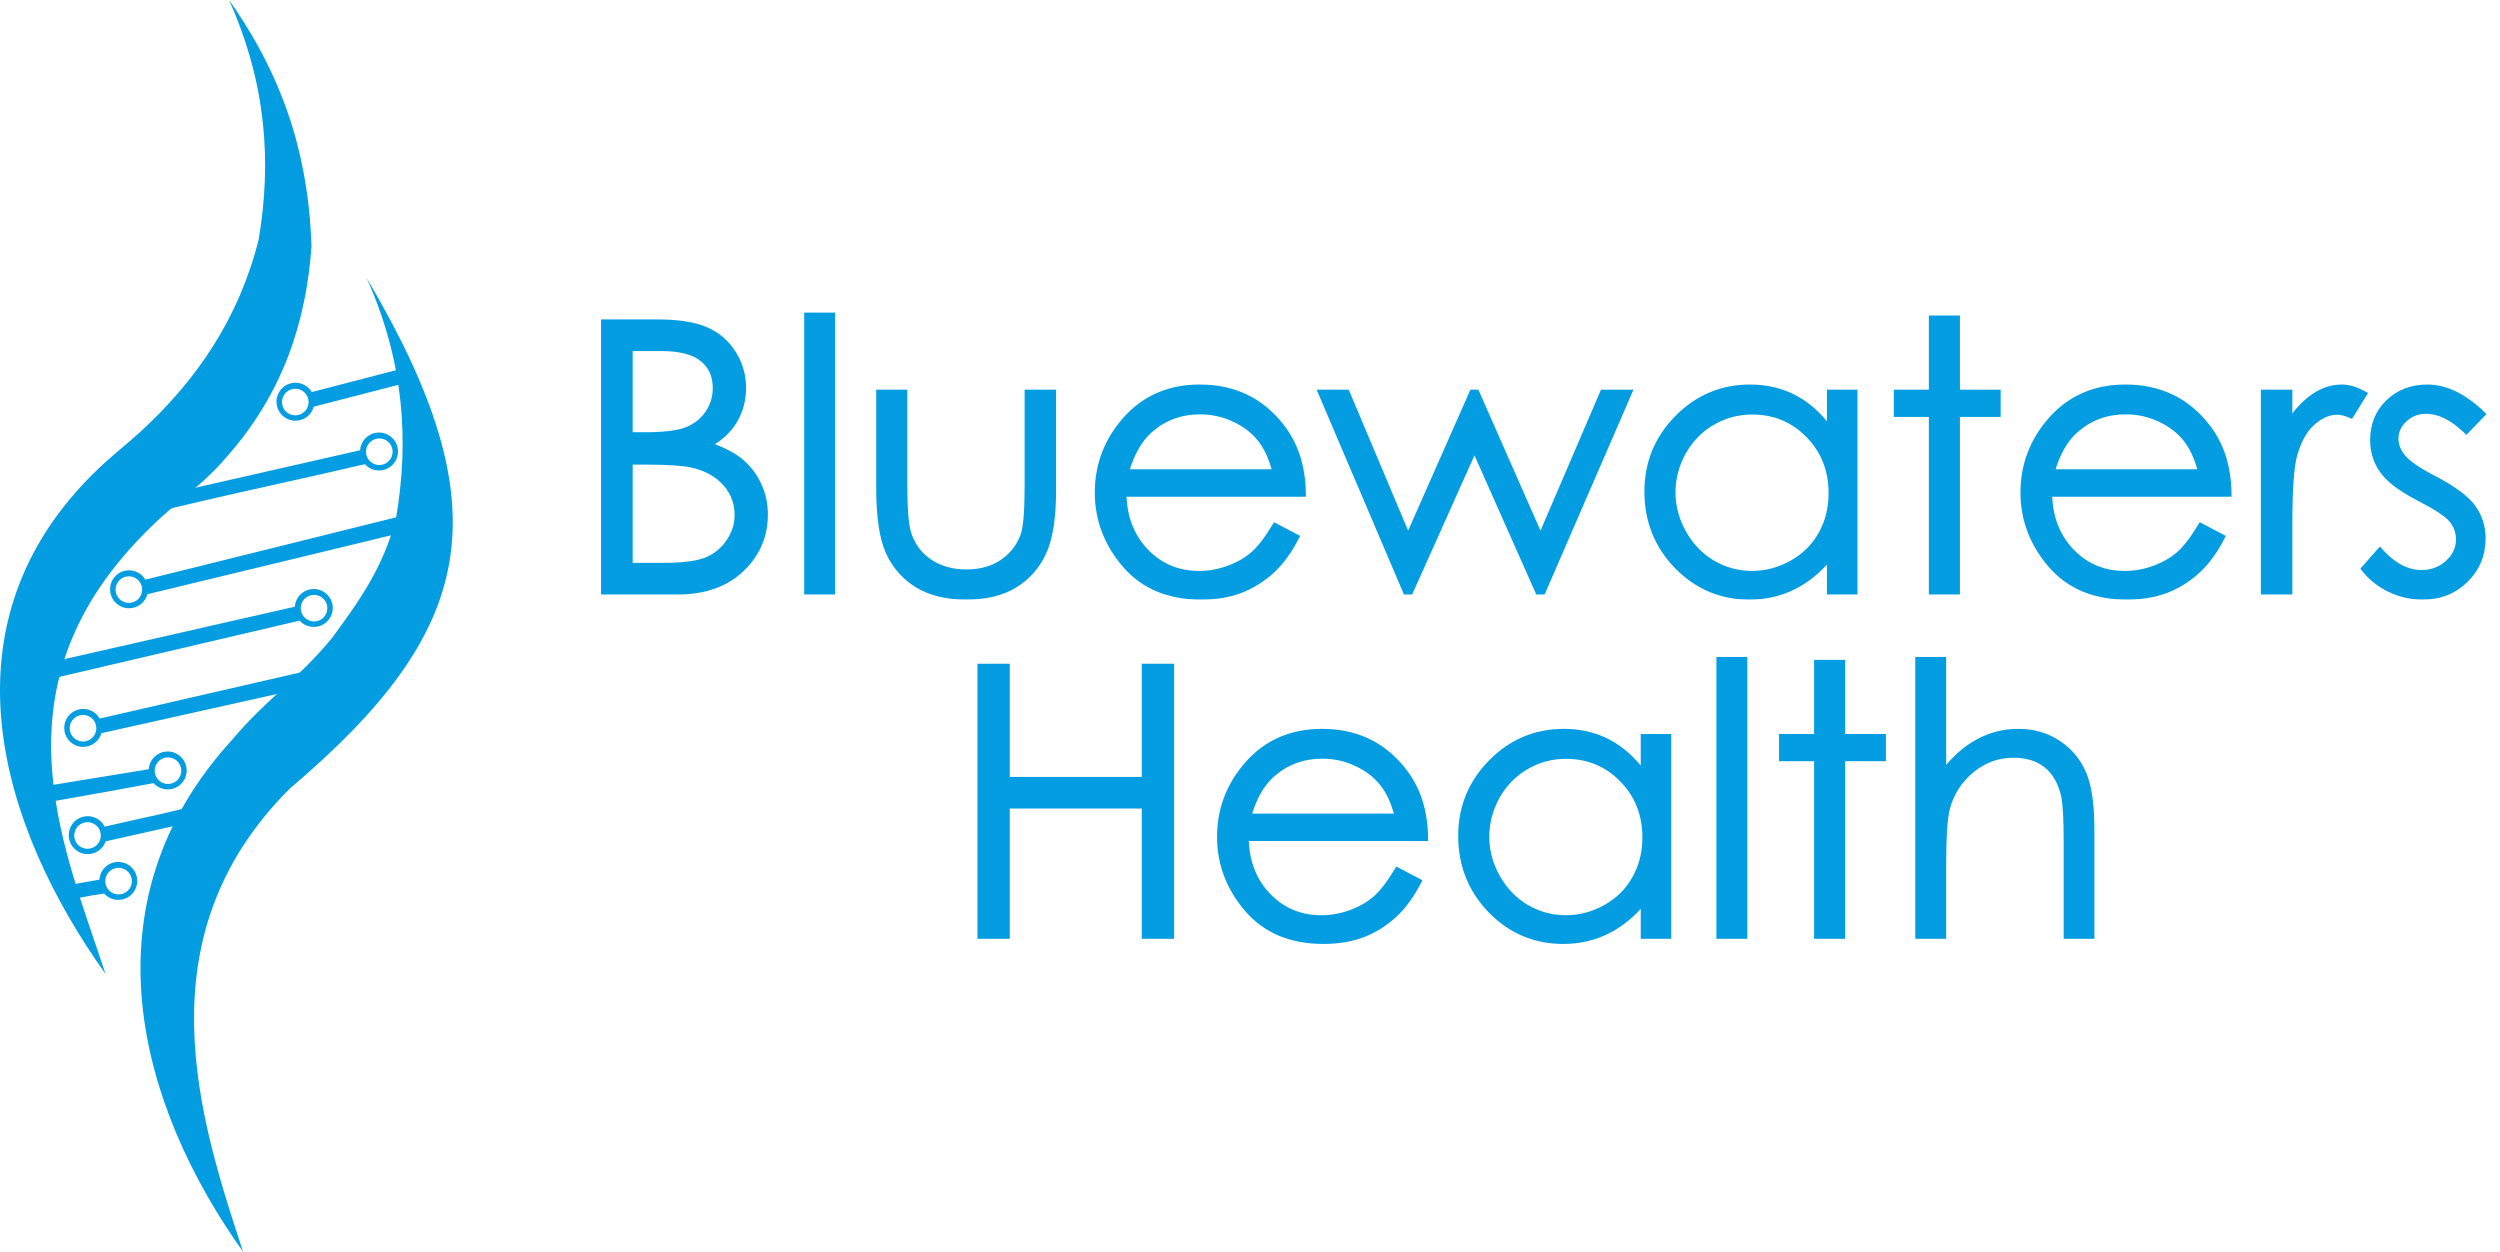 <svg width="2868" height="1436" viewBox="0 0 2868 1436" fill="none" xmlns="http://www.w3.org/2000/svg">
<mask id="path-1-outside-1_264_17" maskUnits="userSpaceOnUse" x="689" y="358" width="2164" height="330" fill="black">
<rect fill="white" x="689" y="358" width="2164" height="330"/>
<path d="M692.512 369.429H753.542C778.095 369.429 796.965 372.375 810.153 378.268C823.341 384.02 833.724 392.929 841.3 404.995C849.016 417.061 852.875 430.459 852.875 445.191C852.875 458.94 849.507 471.497 842.773 482.861C836.039 494.085 826.147 503.205 813.1 510.22C829.234 515.691 841.651 522.145 850.349 529.581C859.048 536.877 865.782 545.786 870.552 556.308C875.463 566.69 877.918 577.984 877.918 590.19C877.918 615.023 868.799 636.068 850.56 653.325C832.461 670.442 808.119 679 777.534 679H692.512V369.429ZM722.817 399.734V498.855H740.495C761.96 498.855 777.744 496.891 787.846 492.963C797.947 488.894 805.944 482.581 811.837 474.022C817.729 465.324 820.676 455.713 820.676 445.191C820.676 431.021 815.695 419.937 805.734 411.94C795.913 403.803 780.199 399.734 758.593 399.734H722.817ZM722.817 530.002V648.695H761.119C783.707 648.695 800.262 646.521 810.785 642.171C821.307 637.682 829.725 630.737 836.039 621.337C842.492 611.937 845.719 601.765 845.719 590.822C845.719 577.072 841.23 565.077 832.25 554.835C823.271 544.593 810.925 537.578 795.211 533.79C784.689 531.265 766.38 530.002 740.284 530.002H722.817ZM925.589 361.643H955.052V679H925.589V361.643ZM1008.19 450.031H1037.87V556.939C1037.87 583.035 1039.27 600.993 1042.08 610.814C1046.29 624.844 1054.28 635.928 1066.07 644.065C1077.99 652.203 1092.16 656.271 1108.58 656.271C1124.99 656.271 1138.88 652.343 1150.25 644.486C1161.75 636.489 1169.68 626.037 1174.03 613.129C1176.97 604.291 1178.45 585.561 1178.45 556.939V450.031H1208.54V562.411C1208.54 593.979 1204.82 617.759 1197.39 633.753C1190.09 649.748 1179.01 662.304 1164.14 671.424C1149.41 680.403 1130.89 684.893 1108.58 684.893C1086.27 684.893 1067.61 680.403 1052.6 671.424C1037.73 662.304 1026.57 649.677 1019.14 633.543C1011.84 617.268 1008.19 592.856 1008.19 560.307V450.031ZM1462.66 603.028L1487.5 616.076C1479.36 632.07 1469.96 644.977 1459.3 654.798C1448.63 664.619 1436.64 672.125 1423.31 677.316C1409.98 682.367 1394.9 684.893 1378.06 684.893C1340.74 684.893 1311.56 672.687 1290.52 648.274C1269.47 623.722 1258.95 596.013 1258.95 565.147C1258.95 536.105 1267.86 510.22 1285.68 487.491C1308.26 458.59 1338.5 444.139 1376.38 444.139C1415.38 444.139 1446.53 458.94 1469.82 488.543C1486.37 509.448 1494.79 535.544 1495.07 566.831H1289.25C1289.81 593.487 1298.3 615.374 1314.72 632.491C1331.13 649.467 1351.41 657.955 1375.54 657.955C1387.18 657.955 1398.48 655.921 1409.42 651.852C1420.5 647.783 1429.9 642.382 1437.62 635.647C1445.34 628.913 1453.68 618.04 1462.66 603.028ZM1462.66 541.366C1458.74 525.653 1452.98 513.096 1445.41 503.696C1437.97 494.296 1428.08 486.72 1415.73 480.967C1403.39 475.215 1390.41 472.339 1376.8 472.339C1354.35 472.339 1335.06 479.564 1318.93 494.015C1307.14 504.538 1298.23 520.321 1292.2 541.366H1462.66ZM1514.96 450.031H1545.27L1615.35 616.286L1688.8 450.031H1694.06L1767.29 616.286L1838.64 450.031H1869.36L1770.03 679H1764.35L1691.53 515.06L1618.08 679H1612.61L1514.96 450.031ZM2127.9 450.031V679H2098.86V639.646C2086.51 654.658 2072.62 665.952 2057.19 673.528C2041.9 681.104 2025.13 684.893 2006.89 684.893C1974.48 684.893 1946.78 673.178 1923.77 649.748C1900.9 626.177 1889.46 597.556 1889.46 563.884C1889.46 530.914 1901.04 502.714 1924.19 479.284C1947.34 455.854 1975.19 444.139 2007.74 444.139C2026.54 444.139 2043.51 448.137 2058.66 456.134C2073.96 464.131 2087.36 476.127 2098.86 492.121V450.031H2127.9ZM2010.05 472.549C1993.64 472.549 1978.48 476.618 1964.59 484.755C1950.7 492.752 1939.62 504.047 1931.34 518.638C1923.21 533.229 1919.14 548.662 1919.14 564.937C1919.14 581.071 1923.28 596.504 1931.55 611.235C1939.83 625.967 1950.91 637.471 1964.8 645.749C1978.83 653.886 1993.85 657.955 2009.84 657.955C2025.97 657.955 2041.27 653.886 2055.72 645.749C2070.17 637.612 2081.25 626.598 2088.97 612.708C2096.83 598.819 2100.75 583.175 2100.75 565.778C2100.75 539.262 2091.99 517.094 2074.45 499.276C2057.05 481.458 2035.59 472.549 2010.05 472.549ZM2215.77 365.01H2245.44V450.031H2292.16V475.285H2245.44V679H2215.77V475.285H2175.57V450.031H2215.77V365.01ZM2524.61 603.028L2549.44 616.076C2541.3 632.07 2531.9 644.977 2521.24 654.798C2510.58 664.619 2498.58 672.125 2485.25 677.316C2471.92 682.367 2456.84 684.893 2440.01 684.893C2402.69 684.893 2373.5 672.687 2352.46 648.274C2331.41 623.722 2320.89 596.013 2320.89 565.147C2320.89 536.105 2329.8 510.22 2347.62 487.491C2370.21 458.59 2400.44 444.139 2438.32 444.139C2477.33 444.139 2508.47 458.94 2531.76 488.543C2548.32 509.448 2556.74 535.544 2557.02 566.831H2351.2C2351.76 593.487 2360.25 615.374 2376.66 632.491C2393.08 649.467 2413.35 657.955 2437.48 657.955C2449.13 657.955 2460.42 655.921 2471.36 651.852C2482.45 647.783 2491.85 642.382 2499.56 635.647C2507.28 628.913 2515.63 618.04 2524.61 603.028ZM2524.61 541.366C2520.68 525.653 2514.93 513.096 2507.35 503.696C2499.91 494.296 2490.02 486.72 2477.68 480.967C2465.33 475.215 2452.35 472.339 2438.74 472.339C2416.3 472.339 2397 479.564 2380.87 494.015C2369.09 504.538 2360.18 520.321 2354.14 541.366H2524.61ZM2596.69 450.031H2626.78V483.493C2635.76 470.305 2645.23 460.484 2655.2 454.03C2665.16 447.436 2675.54 444.139 2686.34 444.139C2694.48 444.139 2703.18 446.734 2712.44 451.925L2697.07 476.758C2690.9 474.093 2685.71 472.76 2681.5 472.76C2671.68 472.76 2662.21 476.828 2653.09 484.966C2643.97 492.963 2637.03 505.45 2632.26 522.426C2628.61 535.474 2626.78 561.85 2626.78 601.555V679H2596.69V450.031ZM2848.29 475.075L2829.35 494.646C2813.63 479.354 2798.27 471.708 2783.26 471.708C2773.72 471.708 2765.51 474.864 2758.64 481.178C2751.9 487.491 2748.53 494.857 2748.53 503.275C2748.53 510.711 2751.34 517.796 2756.95 524.53C2762.56 531.405 2774.35 539.472 2792.31 548.732C2814.19 560.096 2829.07 571.04 2836.92 581.562C2844.64 592.225 2848.5 604.22 2848.5 617.549C2848.5 636.349 2841.9 652.273 2828.71 665.321C2815.53 678.369 2799.04 684.893 2779.26 684.893C2766.07 684.893 2753.44 682.016 2741.38 676.264C2729.45 670.512 2719.56 662.585 2711.71 652.483L2730.22 631.438C2745.24 648.415 2761.16 656.903 2778 656.903C2789.78 656.903 2799.81 653.115 2808.09 645.539C2816.37 637.962 2820.51 629.053 2820.51 618.812C2820.51 610.394 2817.77 602.888 2812.3 596.293C2806.83 589.84 2794.48 581.702 2775.26 571.881C2754.64 561.219 2740.61 550.696 2733.17 540.314C2725.74 529.932 2722.02 518.076 2722.02 504.748C2722.02 487.351 2727.91 472.9 2739.69 461.396C2751.62 449.891 2766.63 444.139 2784.73 444.139C2805.78 444.139 2826.96 454.451 2848.29 475.075Z"/>
</mask>
<path d="M692.512 369.429H753.542C778.095 369.429 796.965 372.375 810.153 378.268C823.341 384.02 833.724 392.929 841.3 404.995C849.016 417.061 852.875 430.459 852.875 445.191C852.875 458.94 849.507 471.497 842.773 482.861C836.039 494.085 826.147 503.205 813.1 510.22C829.234 515.691 841.651 522.145 850.349 529.581C859.048 536.877 865.782 545.786 870.552 556.308C875.463 566.69 877.918 577.984 877.918 590.19C877.918 615.023 868.799 636.068 850.56 653.325C832.461 670.442 808.119 679 777.534 679H692.512V369.429ZM722.817 399.734V498.855H740.495C761.96 498.855 777.744 496.891 787.846 492.963C797.947 488.894 805.944 482.581 811.837 474.022C817.729 465.324 820.676 455.713 820.676 445.191C820.676 431.021 815.695 419.937 805.734 411.94C795.913 403.803 780.199 399.734 758.593 399.734H722.817ZM722.817 530.002V648.695H761.119C783.707 648.695 800.262 646.521 810.785 642.171C821.307 637.682 829.725 630.737 836.039 621.337C842.492 611.937 845.719 601.765 845.719 590.822C845.719 577.072 841.23 565.077 832.25 554.835C823.271 544.593 810.925 537.578 795.211 533.79C784.689 531.265 766.38 530.002 740.284 530.002H722.817ZM925.589 361.643H955.052V679H925.589V361.643ZM1008.19 450.031H1037.87V556.939C1037.87 583.035 1039.27 600.993 1042.08 610.814C1046.29 624.844 1054.28 635.928 1066.07 644.065C1077.99 652.203 1092.16 656.271 1108.58 656.271C1124.99 656.271 1138.88 652.343 1150.25 644.486C1161.75 636.489 1169.68 626.037 1174.03 613.129C1176.97 604.291 1178.45 585.561 1178.45 556.939V450.031H1208.54V562.411C1208.54 593.979 1204.82 617.759 1197.39 633.753C1190.09 649.748 1179.01 662.304 1164.14 671.424C1149.41 680.403 1130.89 684.893 1108.58 684.893C1086.27 684.893 1067.61 680.403 1052.6 671.424C1037.73 662.304 1026.57 649.677 1019.14 633.543C1011.84 617.268 1008.19 592.856 1008.19 560.307V450.031ZM1462.66 603.028L1487.5 616.076C1479.36 632.07 1469.96 644.977 1459.3 654.798C1448.63 664.619 1436.64 672.125 1423.31 677.316C1409.98 682.367 1394.9 684.893 1378.06 684.893C1340.74 684.893 1311.56 672.687 1290.52 648.274C1269.47 623.722 1258.95 596.013 1258.95 565.147C1258.95 536.105 1267.86 510.22 1285.68 487.491C1308.26 458.59 1338.5 444.139 1376.38 444.139C1415.38 444.139 1446.53 458.94 1469.82 488.543C1486.37 509.448 1494.79 535.544 1495.07 566.831H1289.25C1289.81 593.487 1298.3 615.374 1314.72 632.491C1331.13 649.467 1351.41 657.955 1375.54 657.955C1387.18 657.955 1398.48 655.921 1409.42 651.852C1420.5 647.783 1429.9 642.382 1437.62 635.647C1445.34 628.913 1453.68 618.04 1462.66 603.028ZM1462.66 541.366C1458.74 525.653 1452.98 513.096 1445.41 503.696C1437.97 494.296 1428.08 486.72 1415.73 480.967C1403.39 475.215 1390.41 472.339 1376.8 472.339C1354.35 472.339 1335.06 479.564 1318.93 494.015C1307.14 504.538 1298.23 520.321 1292.2 541.366H1462.66ZM1514.96 450.031H1545.27L1615.35 616.286L1688.8 450.031H1694.06L1767.29 616.286L1838.64 450.031H1869.36L1770.03 679H1764.35L1691.53 515.06L1618.08 679H1612.61L1514.96 450.031ZM2127.9 450.031V679H2098.86V639.646C2086.51 654.658 2072.62 665.952 2057.19 673.528C2041.9 681.104 2025.13 684.893 2006.89 684.893C1974.48 684.893 1946.78 673.178 1923.77 649.748C1900.9 626.177 1889.46 597.556 1889.46 563.884C1889.46 530.914 1901.04 502.714 1924.19 479.284C1947.34 455.854 1975.19 444.139 2007.74 444.139C2026.54 444.139 2043.51 448.137 2058.66 456.134C2073.96 464.131 2087.36 476.127 2098.86 492.121V450.031H2127.9ZM2010.05 472.549C1993.64 472.549 1978.48 476.618 1964.59 484.755C1950.7 492.752 1939.62 504.047 1931.34 518.638C1923.21 533.229 1919.14 548.662 1919.14 564.937C1919.14 581.071 1923.28 596.504 1931.55 611.235C1939.83 625.967 1950.91 637.471 1964.8 645.749C1978.83 653.886 1993.85 657.955 2009.84 657.955C2025.97 657.955 2041.27 653.886 2055.72 645.749C2070.17 637.612 2081.25 626.598 2088.97 612.708C2096.83 598.819 2100.75 583.175 2100.75 565.778C2100.75 539.262 2091.99 517.094 2074.45 499.276C2057.05 481.458 2035.59 472.549 2010.05 472.549ZM2215.77 365.01H2245.44V450.031H2292.16V475.285H2245.44V679H2215.77V475.285H2175.57V450.031H2215.77V365.01ZM2524.61 603.028L2549.44 616.076C2541.3 632.07 2531.9 644.977 2521.24 654.798C2510.58 664.619 2498.58 672.125 2485.25 677.316C2471.92 682.367 2456.84 684.893 2440.01 684.893C2402.69 684.893 2373.5 672.687 2352.46 648.274C2331.41 623.722 2320.89 596.013 2320.89 565.147C2320.89 536.105 2329.8 510.22 2347.62 487.491C2370.21 458.59 2400.44 444.139 2438.32 444.139C2477.33 444.139 2508.47 458.94 2531.76 488.543C2548.32 509.448 2556.74 535.544 2557.02 566.831H2351.2C2351.76 593.487 2360.25 615.374 2376.66 632.491C2393.08 649.467 2413.35 657.955 2437.48 657.955C2449.13 657.955 2460.42 655.921 2471.36 651.852C2482.45 647.783 2491.85 642.382 2499.56 635.647C2507.28 628.913 2515.63 618.04 2524.61 603.028ZM2524.61 541.366C2520.68 525.653 2514.93 513.096 2507.35 503.696C2499.91 494.296 2490.02 486.72 2477.68 480.967C2465.33 475.215 2452.35 472.339 2438.74 472.339C2416.3 472.339 2397 479.564 2380.87 494.015C2369.09 504.538 2360.18 520.321 2354.14 541.366H2524.61ZM2596.69 450.031H2626.78V483.493C2635.76 470.305 2645.23 460.484 2655.2 454.03C2665.16 447.436 2675.54 444.139 2686.34 444.139C2694.48 444.139 2703.18 446.734 2712.44 451.925L2697.07 476.758C2690.9 474.093 2685.71 472.76 2681.5 472.76C2671.68 472.76 2662.21 476.828 2653.09 484.966C2643.97 492.963 2637.03 505.45 2632.26 522.426C2628.61 535.474 2626.78 561.85 2626.78 601.555V679H2596.69V450.031ZM2848.29 475.075L2829.35 494.646C2813.63 479.354 2798.27 471.708 2783.26 471.708C2773.72 471.708 2765.51 474.864 2758.64 481.178C2751.9 487.491 2748.53 494.857 2748.53 503.275C2748.53 510.711 2751.34 517.796 2756.95 524.53C2762.56 531.405 2774.35 539.472 2792.31 548.732C2814.19 560.096 2829.07 571.04 2836.92 581.562C2844.64 592.225 2848.5 604.22 2848.5 617.549C2848.5 636.349 2841.9 652.273 2828.71 665.321C2815.53 678.369 2799.04 684.893 2779.26 684.893C2766.07 684.893 2753.44 682.016 2741.38 676.264C2729.45 670.512 2719.56 662.585 2711.71 652.483L2730.22 631.438C2745.24 648.415 2761.16 656.903 2778 656.903C2789.78 656.903 2799.81 653.115 2808.09 645.539C2816.37 637.962 2820.51 629.053 2820.51 618.812C2820.51 610.394 2817.77 602.888 2812.3 596.293C2806.83 589.84 2794.48 581.702 2775.26 571.881C2754.64 561.219 2740.61 550.696 2733.17 540.314C2725.74 529.932 2722.02 518.076 2722.02 504.748C2722.02 487.351 2727.91 472.9 2739.69 461.396C2751.62 449.891 2766.63 444.139 2784.73 444.139C2805.78 444.139 2826.96 454.451 2848.29 475.075Z" fill="#049DE2"/>
<path d="M692.512 369.429V366.429H689.512V369.429H692.512ZM810.153 378.268L808.93 381.007L808.942 381.013L808.954 381.018L810.153 378.268ZM841.3 404.995L838.759 406.59L838.766 406.601L838.772 406.611L841.3 404.995ZM842.773 482.861L845.345 484.405L845.35 484.398L845.354 484.391L842.773 482.861ZM813.1 510.22L811.679 507.577L805.602 510.845L812.136 513.061L813.1 510.22ZM850.349 529.581L848.4 531.861L848.41 531.871L848.421 531.88L850.349 529.581ZM870.552 556.308L867.82 557.547L867.83 557.569L867.84 557.591L870.552 556.308ZM850.56 653.325L852.621 655.505L852.621 655.504L850.56 653.325ZM692.512 679H689.512V682H692.512V679ZM722.817 399.734V396.734H719.817V399.734H722.817ZM722.817 498.855H719.817V501.855H722.817V498.855ZM787.846 492.963L788.933 495.759L788.95 495.752L788.967 495.746L787.846 492.963ZM811.837 474.022L814.308 475.724L814.314 475.714L814.321 475.705L811.837 474.022ZM805.734 411.94L803.82 414.25L803.838 414.265L803.856 414.279L805.734 411.94ZM722.817 530.002V527.002H719.817V530.002H722.817ZM722.817 648.695H719.817V651.695H722.817V648.695ZM810.785 642.171L811.931 644.944L811.946 644.937L811.962 644.931L810.785 642.171ZM836.039 621.337L833.565 619.639L833.557 619.652L833.548 619.664L836.039 621.337ZM795.211 533.79L795.914 530.874L795.912 530.873L795.211 533.79ZM692.512 372.429H753.542V366.429H692.512V372.429ZM753.542 372.429C777.928 372.429 796.306 375.367 808.93 381.007L811.377 375.529C797.625 369.384 778.262 366.429 753.542 366.429V372.429ZM808.954 381.018C821.595 386.531 831.507 395.041 838.759 406.59L843.84 403.4C835.94 390.818 825.088 381.509 811.353 375.518L808.954 381.018ZM838.772 406.611C846.171 418.18 849.875 431.015 849.875 445.191H855.875C855.875 429.904 851.861 415.942 843.827 403.379L838.772 406.611ZM849.875 445.191C849.875 458.425 846.641 470.45 840.192 481.332L845.354 484.391C852.374 472.544 855.875 459.455 855.875 445.191H849.875ZM840.2 481.318C833.779 492.02 824.315 500.784 811.679 507.577L814.52 512.862C827.98 505.626 838.298 496.151 845.345 484.405L840.2 481.318ZM812.136 513.061C828.069 518.464 840.097 524.764 848.4 531.861L852.298 527.301C843.204 519.527 830.399 512.919 814.063 507.379L812.136 513.061ZM848.421 531.88C856.77 538.881 863.232 547.426 867.82 557.547L873.285 555.069C868.332 544.145 861.326 534.872 852.277 527.282L848.421 531.88ZM867.84 557.591C872.549 567.547 874.918 578.4 874.918 590.19H880.918C880.918 577.569 878.376 565.834 873.264 555.025L867.84 557.591ZM874.918 590.19C874.918 614.189 866.145 634.449 848.498 651.146L852.621 655.504C871.452 637.688 880.918 615.858 880.918 590.19H874.918ZM848.498 651.146C831.077 667.621 807.536 676 777.534 676V682C808.702 682 833.845 673.262 852.621 655.505L848.498 651.146ZM777.534 676H692.512V682H777.534V676ZM695.512 679V369.429H689.512V679H695.512ZM719.817 399.734V498.855H725.817V399.734H719.817ZM722.817 501.855H740.495V495.855H722.817V501.855ZM740.495 501.855C762.041 501.855 778.29 499.898 788.933 495.759L786.758 490.167C777.199 493.885 761.88 495.855 740.495 495.855V501.855ZM788.967 495.746C799.587 491.468 808.065 484.791 814.308 475.724L809.366 472.321C803.824 480.37 796.308 486.32 786.725 490.18L788.967 495.746ZM814.321 475.705C820.55 466.509 823.676 456.312 823.676 445.191H817.676C817.676 455.115 814.909 464.139 809.353 472.34L814.321 475.705ZM823.676 445.191C823.676 430.224 818.366 418.234 807.612 409.601L803.856 414.279C813.024 421.64 817.676 431.817 817.676 445.191H823.676ZM807.648 409.63C797.025 400.828 780.455 396.734 758.593 396.734V402.734C779.944 402.734 794.801 406.777 803.82 414.25L807.648 409.63ZM758.593 396.734H722.817V402.734H758.593V396.734ZM719.817 530.002V648.695H725.817V530.002H719.817ZM722.817 651.695H761.119V645.695H722.817V651.695ZM761.119 651.695C783.79 651.695 800.839 649.528 811.931 644.944L809.639 639.399C799.685 643.513 783.624 645.695 761.119 645.695V651.695ZM811.962 644.931C823.012 640.216 831.889 632.896 838.529 623.01L833.548 619.664C827.562 628.578 819.602 635.148 809.607 639.412L811.962 644.931ZM838.512 623.035C845.293 613.157 848.719 602.398 848.719 590.822H842.719C842.719 601.132 839.691 610.716 833.565 619.639L838.512 623.035ZM848.719 590.822C848.719 576.352 843.97 563.652 834.506 552.857L829.995 556.813C838.489 566.502 842.719 577.793 842.719 590.822H848.719ZM834.506 552.857C825.047 542.068 812.115 534.779 795.914 530.874L794.508 536.706C809.735 540.377 821.495 547.118 829.995 556.813L834.506 552.857ZM795.912 530.873C785.008 528.256 766.378 527.002 740.284 527.002V533.002C766.382 533.002 784.37 534.273 794.511 536.707L795.912 530.873ZM740.284 527.002H722.817V533.002H740.284V527.002ZM925.589 361.643V358.643H922.589V361.643H925.589ZM955.052 361.643H958.052V358.643H955.052V361.643ZM955.052 679V682H958.052V679H955.052ZM925.589 679H922.589V682H925.589V679ZM925.589 364.643H955.052V358.643H925.589V364.643ZM952.052 361.643V679H958.052V361.643H952.052ZM955.052 676H925.589V682H955.052V676ZM928.589 679V361.643H922.589V679H928.589ZM1008.19 450.031V447.031H1005.19V450.031H1008.19ZM1037.87 450.031H1040.87V447.031H1037.87V450.031ZM1042.08 610.814L1039.19 611.639L1039.2 611.658L1039.2 611.676L1042.08 610.814ZM1066.07 644.065L1064.36 646.534L1064.37 646.539L1064.38 646.543L1066.07 644.065ZM1150.25 644.486L1151.95 646.954L1151.96 646.95L1150.25 644.486ZM1174.03 613.129L1176.87 614.087L1176.87 614.078L1174.03 613.129ZM1178.45 450.031V447.031H1175.45V450.031H1178.45ZM1208.54 450.031H1211.54V447.031H1208.54V450.031ZM1197.39 633.753L1194.67 632.489L1194.66 632.499L1194.66 632.508L1197.39 633.753ZM1164.14 671.424L1165.7 673.985L1165.71 673.981L1164.14 671.424ZM1052.6 671.424L1051.03 673.981L1051.05 673.99L1051.06 673.998L1052.6 671.424ZM1019.14 633.543L1016.4 634.77L1016.41 634.784L1016.41 634.799L1019.14 633.543ZM1008.19 453.031H1037.87V447.031H1008.19V453.031ZM1034.87 450.031V556.939H1040.87V450.031H1034.87ZM1034.87 556.939C1034.87 583.013 1036.26 601.364 1039.19 611.639L1044.96 609.99C1042.28 600.623 1040.87 583.057 1040.87 556.939H1034.87ZM1039.2 611.676C1043.6 626.343 1052 638 1064.36 646.534L1067.77 641.597C1056.56 633.856 1048.97 623.346 1044.95 609.952L1039.2 611.676ZM1064.38 646.543C1076.87 655.066 1091.65 659.271 1108.58 659.271V653.271C1092.68 653.271 1079.12 649.34 1067.76 641.587L1064.38 646.543ZM1108.58 659.271C1125.49 659.271 1140 655.219 1151.95 646.954L1148.54 642.019C1137.77 649.468 1124.5 653.271 1108.58 653.271V659.271ZM1151.96 646.95C1163.98 638.596 1172.31 627.624 1176.87 614.087L1171.19 612.171C1167.05 624.45 1159.53 634.382 1148.54 642.023L1151.96 646.95ZM1176.87 614.078C1178.47 609.297 1179.59 602.103 1180.33 592.688C1181.08 583.216 1181.45 571.293 1181.45 556.939H1175.45C1175.45 571.207 1175.08 582.96 1174.35 592.218C1173.62 601.533 1172.53 608.123 1171.18 612.181L1176.87 614.078ZM1181.45 556.939V450.031H1175.45V556.939H1181.45ZM1178.45 453.031H1208.54V447.031H1178.45V453.031ZM1205.54 450.031V562.411H1211.54V450.031H1205.54ZM1205.54 562.411C1205.54 593.834 1201.83 617.09 1194.67 632.489L1200.11 635.018C1207.82 618.429 1211.54 594.123 1211.54 562.411H1205.54ZM1194.66 632.508C1187.61 647.964 1176.93 660.062 1162.57 668.866L1165.71 673.981C1181.09 664.547 1192.58 651.531 1200.12 634.998L1194.66 632.508ZM1162.58 668.862C1148.43 677.482 1130.49 681.893 1108.58 681.893V687.893C1131.28 687.893 1150.38 683.324 1165.7 673.985L1162.58 668.862ZM1108.58 681.893C1086.67 681.893 1068.57 677.483 1054.14 668.849L1051.06 673.998C1066.65 683.323 1085.88 687.893 1108.58 687.893V681.893ZM1054.17 668.866C1039.81 660.063 1029.05 647.894 1021.86 632.287L1016.41 634.799C1024.09 651.461 1035.64 664.546 1051.03 673.981L1054.17 668.866ZM1021.88 632.316C1014.84 616.626 1011.19 592.725 1011.19 560.307H1005.19C1005.19 592.987 1008.84 617.911 1016.4 634.77L1021.88 632.316ZM1011.19 560.307V450.031H1005.19V560.307H1011.19ZM1462.66 603.028L1464.06 600.372L1461.55 599.052L1460.09 601.488L1462.66 603.028ZM1487.5 616.076L1490.17 617.436L1491.51 614.797L1488.89 613.42L1487.5 616.076ZM1459.3 654.798L1457.26 652.592L1459.3 654.798ZM1423.31 677.316L1424.37 680.122L1424.39 680.117L1424.4 680.112L1423.31 677.316ZM1290.52 648.274L1288.24 650.227L1288.24 650.233L1290.52 648.274ZM1285.68 487.491L1288.04 489.342L1288.04 489.339L1285.68 487.491ZM1469.82 488.543L1467.46 490.398L1467.47 490.406L1469.82 488.543ZM1495.07 566.831V569.831H1498.1L1498.07 566.804L1495.07 566.831ZM1289.25 566.831V563.831H1286.19L1286.25 566.894L1289.25 566.831ZM1314.72 632.491L1312.55 634.567L1312.56 634.576L1314.72 632.491ZM1409.42 651.852L1408.39 649.036L1408.37 649.04L1409.42 651.852ZM1462.66 541.366V544.366H1466.51L1465.57 540.639L1462.66 541.366ZM1445.41 503.696L1443.05 505.557L1443.06 505.568L1443.07 505.578L1445.41 503.696ZM1318.93 494.015L1320.92 496.253L1320.93 496.25L1318.93 494.015ZM1292.2 541.366L1289.32 540.54L1288.22 544.366H1292.2V541.366ZM1461.27 605.684L1486.1 618.731L1488.89 613.42L1464.06 600.372L1461.27 605.684ZM1484.82 614.715C1476.81 630.464 1467.61 643.062 1457.26 652.592L1461.33 657.005C1472.31 646.892 1481.91 633.675 1490.17 617.436L1484.82 614.715ZM1457.26 652.592C1446.87 662.163 1435.2 669.467 1422.22 674.521L1424.4 680.112C1438.08 674.783 1450.39 667.076 1461.33 657.005L1457.26 652.592ZM1422.25 674.511C1409.31 679.412 1394.6 681.893 1378.06 681.893V687.893C1395.2 687.893 1410.65 685.322 1424.37 680.122L1422.25 674.511ZM1378.06 681.893C1341.46 681.893 1313.17 669.959 1292.79 646.316L1288.24 650.233C1309.95 675.414 1340.02 687.893 1378.06 687.893V681.893ZM1292.79 646.322C1272.19 622.285 1261.95 595.26 1261.95 565.147H1255.95C1255.95 596.765 1266.75 625.159 1288.24 650.227L1292.79 646.322ZM1261.95 565.147C1261.95 536.772 1270.64 511.539 1288.04 489.342L1283.31 485.64C1265.08 508.9 1255.95 535.438 1255.95 565.147H1261.95ZM1288.04 489.339C1310.04 461.192 1339.39 447.139 1376.38 447.139V441.139C1337.61 441.139 1306.49 455.987 1283.31 485.644L1288.04 489.339ZM1376.38 447.139C1414.5 447.139 1444.76 461.548 1467.46 490.398L1472.18 486.689C1448.3 456.333 1416.26 441.139 1376.38 441.139V447.139ZM1467.47 490.406C1483.54 510.701 1491.8 536.117 1492.07 566.857L1498.07 566.804C1497.79 534.97 1489.21 508.195 1472.17 486.681L1467.47 490.406ZM1495.07 563.831H1289.25V569.831H1495.07V563.831ZM1286.25 566.894C1286.83 594.202 1295.55 616.839 1312.55 634.567L1316.88 630.414C1301.05 613.909 1292.8 592.773 1292.25 566.767L1286.25 566.894ZM1312.56 634.576C1329.56 652.151 1350.61 660.955 1375.54 660.955V654.955C1352.2 654.955 1332.71 646.783 1316.87 630.405L1312.56 634.576ZM1375.54 660.955C1387.54 660.955 1399.19 658.857 1410.47 654.664L1408.37 649.04C1397.76 652.985 1386.82 654.955 1375.54 654.955V660.955ZM1410.45 654.668C1421.83 650.492 1431.56 644.917 1439.59 637.908L1435.65 633.387C1428.25 639.847 1419.18 645.074 1408.39 649.036L1410.45 654.668ZM1439.59 637.908C1447.66 630.871 1456.19 619.687 1465.24 604.568L1460.09 601.488C1451.17 616.392 1443.02 626.956 1435.65 633.387L1439.59 637.908ZM1465.57 540.639C1461.57 524.64 1455.67 511.647 1447.74 501.813L1443.07 505.578C1450.3 514.545 1455.9 526.666 1459.75 542.094L1465.57 540.639ZM1447.76 501.835C1440 492.021 1429.71 484.171 1417 478.248L1414.47 483.687C1426.45 489.269 1435.95 496.571 1443.05 505.557L1447.76 501.835ZM1417 478.248C1404.26 472.311 1390.85 469.339 1376.8 469.339V475.339C1389.97 475.339 1402.52 478.119 1414.47 483.687L1417 478.248ZM1376.8 469.339C1353.64 469.339 1333.63 476.817 1316.93 491.78L1320.93 496.25C1336.49 482.311 1355.06 475.339 1376.8 475.339V469.339ZM1316.93 491.777C1304.59 502.796 1295.45 519.152 1289.32 540.54L1295.08 542.193C1301.02 521.491 1309.7 506.279 1320.92 496.253L1316.93 491.777ZM1292.2 544.366H1462.66V538.366H1292.2V544.366ZM1514.96 450.031V447.031H1510.42L1512.21 451.208L1514.96 450.031ZM1545.27 450.031L1548.03 448.866L1547.26 447.031H1545.27V450.031ZM1615.35 616.286L1612.58 617.451L1615.28 623.856L1618.09 617.498L1615.35 616.286ZM1688.8 450.031V447.031H1686.84L1686.05 448.819L1688.8 450.031ZM1694.06 450.031L1696.8 448.822L1696.01 447.031H1694.06V450.031ZM1767.29 616.286L1764.55 617.496L1767.33 623.81L1770.05 617.469L1767.29 616.286ZM1838.64 450.031V447.031H1836.66L1835.88 448.848L1838.64 450.031ZM1869.36 450.031L1872.11 451.225L1873.93 447.031H1869.36V450.031ZM1770.03 679V682H1772L1772.78 680.194L1770.03 679ZM1764.35 679L1761.61 680.218L1762.4 682H1764.35V679ZM1691.53 515.06L1694.27 513.842L1691.54 507.696L1688.79 513.833L1691.53 515.06ZM1618.08 679V682H1620.03L1620.82 680.227L1618.08 679ZM1612.61 679L1609.85 680.177L1610.63 682H1612.61V679ZM1514.96 453.031H1545.27V447.031H1514.96V453.031ZM1542.5 451.197L1612.58 617.451L1618.11 615.121L1548.03 448.866L1542.5 451.197ZM1618.09 617.498L1691.54 451.244L1686.05 448.819L1612.6 615.074L1618.09 617.498ZM1688.8 453.031H1694.06V447.031H1688.8V453.031ZM1691.31 451.241L1764.55 617.496L1770.04 615.077L1696.8 448.822L1691.31 451.241ZM1770.05 617.469L1841.39 451.214L1835.88 448.848L1764.54 615.103L1770.05 617.469ZM1838.64 453.031H1869.36V447.031H1838.64V453.031ZM1866.61 448.837L1767.28 677.806L1772.78 680.194L1872.11 451.225L1866.61 448.837ZM1770.03 676H1764.35V682H1770.03V676ZM1767.09 677.782L1694.27 513.842L1688.79 516.278L1761.61 680.218L1767.09 677.782ZM1688.79 513.833L1615.35 677.773L1620.82 680.227L1694.27 516.287L1688.79 513.833ZM1618.08 676H1612.61V682H1618.08V676ZM1615.37 677.823L1517.72 448.854L1512.21 451.208L1609.85 680.177L1615.37 677.823ZM2127.9 450.031H2130.9V447.031H2127.9V450.031ZM2127.9 679V682H2130.9V679H2127.9ZM2098.86 679H2095.86V682H2098.86V679ZM2098.86 639.646H2101.86V631.275L2096.54 637.74L2098.86 639.646ZM2057.19 673.528L2055.87 670.835L2055.86 670.84L2057.19 673.528ZM1923.77 649.748L1921.61 651.837L1921.62 651.843L1921.63 651.85L1923.77 649.748ZM1924.19 479.284L1922.05 477.175L1924.19 479.284ZM2058.66 456.134L2057.26 458.787L2057.27 458.793L2058.66 456.134ZM2098.86 492.121L2096.42 493.873L2101.86 501.429V492.121H2098.86ZM2098.86 450.031V447.031H2095.86V450.031H2098.86ZM1964.59 484.755L1966.09 487.355L1966.1 487.35L1966.11 487.344L1964.59 484.755ZM1931.34 518.638L1928.73 517.157L1928.73 517.167L1928.72 517.176L1931.34 518.638ZM1964.8 645.749L1963.27 648.326L1963.28 648.335L1963.3 648.344L1964.8 645.749ZM2055.72 645.749L2054.25 643.135L2055.72 645.749ZM2088.97 612.708L2086.36 611.231L2086.35 611.241L2086.35 611.252L2088.97 612.708ZM2074.45 499.276L2072.3 501.372L2072.31 501.381L2074.45 499.276ZM2124.9 450.031V679H2130.9V450.031H2124.9ZM2127.9 676H2098.86V682H2127.9V676ZM2101.86 679V639.646H2095.86V679H2101.86ZM2096.54 637.74C2084.43 652.465 2070.87 663.471 2055.87 670.835L2058.51 676.221C2074.38 668.433 2088.59 656.851 2101.18 641.552L2096.54 637.74ZM2055.86 670.84C2041.01 678.197 2024.7 681.893 2006.89 681.893V687.893C2025.56 687.893 2042.79 684.012 2058.52 676.217L2055.86 670.84ZM2006.89 681.893C1975.3 681.893 1948.36 670.51 1925.91 647.646L1921.63 651.85C1945.19 675.845 1973.67 687.893 2006.89 687.893V681.893ZM1925.92 647.659C1903.61 624.664 1892.46 596.798 1892.46 563.884H1886.46C1886.46 598.314 1898.19 627.691 1921.61 651.837L1925.92 647.659ZM1892.46 563.884C1892.46 531.702 1903.73 504.26 1926.32 481.392L1922.05 477.175C1898.35 501.167 1886.46 530.125 1886.46 563.884H1892.46ZM1926.32 481.392C1948.91 458.525 1976 447.139 2007.74 447.139V441.139C1974.37 441.139 1945.76 453.182 1922.05 477.175L1926.32 481.392ZM2007.74 447.139C2026.1 447.139 2042.58 451.04 2057.26 458.787L2060.06 453.481C2044.44 445.235 2026.98 441.139 2007.74 441.139V447.139ZM2057.27 458.793C2072.1 466.544 2085.15 478.204 2096.42 493.873L2101.3 490.369C2089.56 474.05 2075.82 461.718 2060.05 453.476L2057.27 458.793ZM2101.86 492.121V450.031H2095.86V492.121H2101.86ZM2098.86 453.031H2127.9V447.031H2098.86V453.031ZM2010.05 469.549C1993.11 469.549 1977.44 473.755 1963.08 482.167L1966.11 487.344C1979.53 479.481 1994.16 475.549 2010.05 475.549V469.549ZM1963.1 482.156C1948.72 490.433 1937.26 502.123 1928.73 517.157L1933.95 520.118C1941.98 505.97 1952.69 495.072 1966.09 487.355L1963.1 482.156ZM1928.72 517.176C1920.34 532.202 1916.14 548.136 1916.14 564.937H1922.14C1922.14 549.187 1926.07 534.256 1933.96 520.099L1928.72 517.176ZM1916.14 564.937C1916.14 581.61 1920.42 597.547 1928.94 612.705L1934.17 609.766C1926.13 595.461 1922.14 580.531 1922.14 564.937H1916.14ZM1928.94 612.705C1937.46 627.872 1948.91 639.768 1963.27 648.326L1966.34 643.172C1952.92 635.175 1942.2 624.061 1934.17 609.766L1928.94 612.705ZM1963.3 648.344C1977.78 656.743 1993.31 660.955 2009.84 660.955V654.955C1994.38 654.955 1979.89 651.03 1966.31 643.154L1963.3 648.344ZM2009.84 660.955C2026.51 660.955 2042.3 656.746 2057.19 648.363L2054.25 643.135C2040.23 651.027 2025.44 654.955 2009.84 654.955V660.955ZM2057.19 648.363C2072.1 639.966 2083.59 628.561 2091.59 614.165L2086.35 611.252C2078.91 624.635 2068.24 635.257 2054.25 643.135L2057.19 648.363ZM2091.58 614.186C2099.71 599.805 2103.75 583.645 2103.75 565.778H2097.75C2097.75 582.706 2093.94 597.832 2086.36 611.231L2091.58 614.186ZM2103.75 565.778C2103.75 538.527 2094.71 515.588 2076.59 497.172L2072.31 501.381C2089.26 518.601 2097.75 539.996 2097.75 565.778H2103.75ZM2076.59 497.181C2058.62 478.768 2036.37 469.549 2010.05 469.549V475.549C2034.8 475.549 2055.48 484.149 2072.3 501.372L2076.59 497.181ZM2215.77 365.01V362.01H2212.77V365.01H2215.77ZM2245.44 365.01H2248.44V362.01H2245.44V365.01ZM2245.44 450.031H2242.44V453.031H2245.44V450.031ZM2292.16 450.031H2295.16V447.031H2292.16V450.031ZM2292.16 475.285V478.285H2295.16V475.285H2292.16ZM2245.44 475.285V472.285H2242.44V475.285H2245.44ZM2245.44 679V682H2248.44V679H2245.44ZM2215.77 679H2212.77V682H2215.77V679ZM2215.77 475.285H2218.77V472.285H2215.77V475.285ZM2175.57 475.285H2172.57V478.285H2175.57V475.285ZM2175.57 450.031V447.031H2172.57V450.031H2175.57ZM2215.77 450.031V453.031H2218.77V450.031H2215.77ZM2215.77 368.01H2245.44V362.01H2215.77V368.01ZM2242.44 365.01V450.031H2248.44V365.01H2242.44ZM2245.44 453.031H2292.16V447.031H2245.44V453.031ZM2289.16 450.031V475.285H2295.16V450.031H2289.16ZM2292.16 472.285H2245.44V478.285H2292.16V472.285ZM2242.44 475.285V679H2248.44V475.285H2242.44ZM2245.44 676H2215.77V682H2245.44V676ZM2218.77 679V475.285H2212.77V679H2218.77ZM2215.77 472.285H2175.57V478.285H2215.77V472.285ZM2178.57 475.285V450.031H2172.57V475.285H2178.57ZM2175.57 453.031H2215.77V447.031H2175.57V453.031ZM2218.77 450.031V365.01H2212.77V450.031H2218.77ZM2524.61 603.028L2526 600.372L2523.49 599.052L2522.03 601.488L2524.61 603.028ZM2549.44 616.076L2552.11 617.436L2553.46 614.797L2550.84 613.42L2549.44 616.076ZM2521.24 654.798L2519.21 652.592L2521.24 654.798ZM2485.25 677.316L2486.32 680.122L2486.33 680.117L2486.34 680.112L2485.25 677.316ZM2352.46 648.274L2350.18 650.227L2350.19 650.233L2352.46 648.274ZM2347.62 487.491L2349.98 489.342L2349.98 489.339L2347.62 487.491ZM2531.76 488.543L2529.4 490.398L2529.41 490.406L2531.76 488.543ZM2557.02 566.831V569.831H2560.04L2560.02 566.804L2557.02 566.831ZM2351.2 566.831V563.831H2348.13L2348.2 566.894L2351.2 566.831ZM2376.66 632.491L2374.5 634.567L2374.5 634.576L2376.66 632.491ZM2471.36 651.852L2470.33 649.036L2470.32 649.04L2471.36 651.852ZM2524.61 541.366V544.366H2528.45L2527.52 540.639L2524.61 541.366ZM2507.35 503.696L2505 505.557L2505.01 505.568L2505.01 505.578L2507.35 503.696ZM2380.87 494.015L2382.87 496.253L2382.87 496.25L2380.87 494.015ZM2354.14 541.366L2351.26 540.54L2350.16 544.366H2354.14V541.366ZM2523.21 605.684L2548.04 618.731L2550.84 613.42L2526 600.372L2523.21 605.684ZM2546.77 614.715C2538.75 630.464 2529.55 643.062 2519.21 652.592L2523.27 657.005C2534.25 646.892 2543.85 633.675 2552.11 617.436L2546.77 614.715ZM2519.21 652.592C2508.82 662.163 2497.14 669.467 2484.16 674.521L2486.34 680.112C2500.02 674.783 2512.34 667.076 2523.27 657.005L2519.21 652.592ZM2484.19 674.511C2471.26 679.412 2456.54 681.893 2440.01 681.893V687.893C2457.14 687.893 2472.59 685.322 2486.32 680.122L2484.19 674.511ZM2440.01 681.893C2403.41 681.893 2375.11 669.959 2354.73 646.316L2350.19 650.233C2371.9 675.414 2401.97 687.893 2440.01 687.893V681.893ZM2354.74 646.322C2334.13 622.285 2323.89 595.26 2323.89 565.147H2317.89C2317.89 596.765 2328.7 625.159 2350.18 650.227L2354.74 646.322ZM2323.89 565.147C2323.89 536.772 2332.58 511.539 2349.98 489.342L2345.26 485.64C2327.02 508.9 2317.89 535.438 2317.89 565.147H2323.89ZM2349.98 489.339C2371.98 461.192 2401.33 447.139 2438.32 447.139V441.139C2399.55 441.139 2368.43 455.987 2345.26 485.644L2349.98 489.339ZM2438.32 447.139C2476.44 447.139 2506.71 461.548 2529.4 490.398L2534.12 486.689C2510.24 456.333 2478.21 441.139 2438.32 441.139V447.139ZM2529.41 490.406C2545.48 510.701 2553.74 536.117 2554.02 566.857L2560.02 566.804C2559.73 534.97 2551.15 508.195 2534.11 486.681L2529.41 490.406ZM2557.02 563.831H2351.2V569.831H2557.02V563.831ZM2348.2 566.894C2348.77 594.202 2357.49 616.839 2374.5 634.567L2378.83 630.414C2363 613.909 2354.74 592.773 2354.2 566.767L2348.2 566.894ZM2374.5 634.576C2391.5 652.151 2412.56 660.955 2437.48 660.955V654.955C2414.14 654.955 2394.65 646.783 2378.82 630.405L2374.5 634.576ZM2437.48 660.955C2449.48 660.955 2461.13 658.857 2472.41 654.664L2470.32 649.04C2459.71 652.985 2448.77 654.955 2437.48 654.955V660.955ZM2472.4 654.668C2483.77 650.492 2493.5 644.917 2501.54 637.908L2497.59 633.387C2490.19 639.847 2481.12 645.074 2470.33 649.036L2472.4 654.668ZM2501.54 637.908C2509.6 630.871 2518.14 619.687 2527.18 604.568L2522.03 601.488C2513.12 616.392 2504.96 626.956 2497.59 633.387L2501.54 637.908ZM2527.52 540.639C2523.52 524.64 2517.61 511.647 2509.69 501.813L2505.01 505.578C2512.24 514.545 2517.84 526.666 2521.7 542.094L2527.52 540.639ZM2509.7 501.835C2501.94 492.021 2491.66 484.171 2478.94 478.248L2476.41 483.687C2488.39 489.269 2497.89 496.571 2505 505.557L2509.7 501.835ZM2478.94 478.248C2466.2 472.311 2452.79 469.339 2438.74 469.339V475.339C2451.91 475.339 2464.46 478.119 2476.41 483.687L2478.94 478.248ZM2438.74 469.339C2415.59 469.339 2395.58 476.817 2378.87 491.78L2382.87 496.25C2398.43 482.311 2417.01 475.339 2438.74 475.339V469.339ZM2378.87 491.777C2366.53 502.796 2357.39 519.152 2351.26 540.54L2357.03 542.193C2362.96 521.491 2371.64 506.279 2382.87 496.253L2378.87 491.777ZM2354.14 544.366H2524.61V538.366H2354.14V544.366ZM2596.69 450.031V447.031H2593.69V450.031H2596.69ZM2626.78 450.031H2629.78V447.031H2626.78V450.031ZM2626.78 483.493H2623.78V493.23L2629.26 485.181L2626.78 483.493ZM2655.2 454.03L2656.83 456.548L2656.84 456.54L2656.85 456.531L2655.2 454.03ZM2712.44 451.925L2714.99 453.504L2716.64 450.84L2713.9 449.308L2712.44 451.925ZM2697.07 476.758L2695.89 479.512L2698.26 480.539L2699.63 478.337L2697.07 476.758ZM2653.09 484.966L2655.07 487.221L2655.08 487.213L2655.09 487.204L2653.09 484.966ZM2632.26 522.426L2629.37 521.614L2629.37 521.618L2632.26 522.426ZM2626.78 679V682H2629.78V679H2626.78ZM2596.69 679H2593.69V682H2596.69V679ZM2596.69 453.031H2626.78V447.031H2596.69V453.031ZM2623.78 450.031V483.493H2629.78V450.031H2623.78ZM2629.26 485.181C2638.09 472.216 2647.29 462.723 2656.83 456.548L2653.56 451.512C2643.17 458.244 2633.44 468.393 2624.3 481.804L2629.26 485.181ZM2656.85 456.531C2666.38 450.227 2676.19 447.139 2686.34 447.139V441.139C2674.89 441.139 2663.94 444.645 2653.54 451.528L2656.85 456.531ZM2686.34 447.139C2693.83 447.139 2702.03 449.528 2710.97 454.542L2713.9 449.308C2704.33 443.94 2695.13 441.139 2686.34 441.139V447.139ZM2709.89 450.347L2694.52 475.18L2699.63 478.337L2714.99 453.504L2709.89 450.347ZM2698.26 474.004C2691.91 471.262 2686.29 469.76 2681.5 469.76V475.76C2685.13 475.76 2689.89 476.923 2695.89 479.512L2698.26 474.004ZM2681.5 469.76C2670.78 469.76 2660.62 474.224 2651.09 482.727L2655.09 487.204C2663.8 479.433 2672.59 475.76 2681.5 475.76V469.76ZM2651.11 482.71C2641.4 491.227 2634.23 504.319 2629.37 521.614L2635.14 523.237C2639.83 506.58 2646.54 494.699 2655.07 487.221L2651.11 482.71ZM2629.37 521.618C2625.59 535.126 2623.78 561.915 2623.78 601.555H2629.78C2629.78 561.785 2631.63 535.821 2635.15 523.234L2629.37 521.618ZM2623.78 601.555V679H2629.78V601.555H2623.78ZM2626.78 676H2596.69V682H2626.78V676ZM2599.69 679V450.031H2593.69V679H2599.69ZM2848.29 475.075L2850.44 477.161L2852.53 475.004L2850.37 472.918L2848.29 475.075ZM2829.35 494.646L2827.25 496.796L2829.41 498.895L2831.5 496.733L2829.35 494.646ZM2758.64 481.178L2756.61 478.968L2756.59 478.979L2756.58 478.989L2758.64 481.178ZM2756.95 524.53L2759.28 522.633L2759.27 522.621L2759.26 522.61L2756.95 524.53ZM2792.31 548.732L2793.69 546.069L2793.68 546.066L2792.31 548.732ZM2836.92 581.562L2839.35 579.803L2839.34 579.785L2839.33 579.767L2836.92 581.562ZM2741.38 676.264L2740.08 678.966L2740.09 678.972L2741.38 676.264ZM2711.71 652.483L2709.45 650.502L2707.81 652.365L2709.34 654.325L2711.71 652.483ZM2730.22 631.438L2732.47 629.451L2730.22 626.904L2727.97 629.457L2730.22 631.438ZM2808.09 645.539L2806.07 643.326L2808.09 645.539ZM2812.3 596.293L2814.61 594.378L2814.6 594.366L2814.59 594.353L2812.3 596.293ZM2775.26 571.881L2773.88 574.546L2773.89 574.55L2773.9 574.553L2775.26 571.881ZM2733.17 540.314L2730.73 542.061L2733.17 540.314ZM2739.69 461.396L2737.61 459.236L2737.61 459.243L2737.6 459.249L2739.69 461.396ZM2846.13 472.988L2827.19 492.56L2831.5 496.733L2850.44 477.161L2846.13 472.988ZM2831.44 492.497C2815.42 476.909 2799.35 468.708 2783.26 468.708V474.708C2797.19 474.708 2811.84 481.799 2827.25 496.796L2831.44 492.497ZM2783.26 468.708C2772.98 468.708 2764.05 472.134 2756.61 478.968L2760.66 483.387C2766.97 477.594 2774.45 474.708 2783.26 474.708V468.708ZM2756.58 478.989C2749.31 485.809 2745.53 493.943 2745.53 503.275H2751.53C2751.53 495.771 2754.49 489.174 2760.69 483.366L2756.58 478.989ZM2745.53 503.275C2745.53 511.534 2748.67 519.278 2754.65 526.451L2759.26 522.61C2754.01 516.313 2751.53 509.888 2751.53 503.275H2745.53ZM2754.63 526.427C2760.67 533.827 2772.96 542.131 2790.93 551.398L2793.68 546.066C2775.74 536.814 2764.46 528.983 2759.28 522.633L2754.63 526.427ZM2790.92 551.394C2812.7 562.702 2827.08 573.391 2834.52 583.357L2839.33 579.767C2831.05 568.688 2815.69 557.49 2793.69 546.069L2790.92 551.394ZM2834.49 583.321C2841.83 593.465 2845.5 604.843 2845.5 617.549H2851.5C2851.5 603.597 2847.44 590.985 2839.35 579.803L2834.49 583.321ZM2845.5 617.549C2845.5 635.56 2839.21 650.712 2826.6 663.188L2830.82 667.453C2844.59 653.834 2851.5 637.138 2851.5 617.549H2845.5ZM2826.6 663.188C2814.02 675.641 2798.31 681.893 2779.26 681.893V687.893C2799.77 687.893 2817.04 681.096 2830.82 667.453L2826.6 663.188ZM2779.26 681.893C2766.52 681.893 2754.34 679.119 2742.67 673.556L2740.09 678.972C2752.55 684.914 2765.62 687.893 2779.26 687.893V681.893ZM2742.68 673.562C2731.16 668.003 2721.64 660.365 2714.07 650.642L2709.34 654.325C2717.49 664.805 2727.75 673.02 2740.08 678.966L2742.68 673.562ZM2713.96 654.465L2732.48 633.42L2727.97 629.457L2709.45 650.502L2713.96 654.465ZM2727.98 633.426C2743.35 650.812 2760.03 659.903 2778 659.903V653.903C2762.29 653.903 2747.12 646.017 2732.47 629.451L2727.98 633.426ZM2778 659.903C2790.49 659.903 2801.26 655.861 2810.12 647.752L2806.07 643.326C2798.37 650.368 2789.07 653.903 2778 653.903V659.903ZM2810.12 647.752C2818.95 639.668 2823.51 629.981 2823.51 618.812H2817.51C2817.51 628.126 2813.79 636.257 2806.07 643.326L2810.12 647.752ZM2823.51 618.812C2823.51 609.68 2820.52 601.5 2814.61 594.378L2809.99 598.209C2815.02 604.275 2817.51 611.107 2817.51 618.812H2823.51ZM2814.59 594.353C2808.68 587.385 2795.81 579.014 2776.63 569.21L2773.9 574.553C2793.15 584.39 2804.98 592.294 2810.01 598.234L2814.59 594.353ZM2776.64 569.216C2756.14 558.621 2742.63 548.364 2735.61 538.567L2730.73 542.061C2738.59 553.028 2753.13 563.816 2773.88 574.546L2776.64 569.216ZM2735.61 538.567C2728.56 528.718 2725.02 517.479 2725.02 504.748H2719.02C2719.02 518.674 2722.91 531.146 2730.73 542.061L2735.61 538.567ZM2725.02 504.748C2725.02 488.108 2730.62 474.448 2741.79 463.542L2737.6 459.249C2725.2 471.352 2719.02 486.593 2719.02 504.748H2725.02ZM2741.78 463.555C2753.09 452.642 2767.33 447.139 2784.73 447.139V441.139C2765.93 441.139 2750.15 447.14 2737.61 459.236L2741.78 463.555ZM2784.73 447.139C2804.73 447.139 2825.2 456.925 2846.2 477.231L2850.37 472.918C2828.72 451.976 2806.83 441.139 2784.73 441.139V447.139Z" fill="#049DE2" mask="url(#path-1-outside-1_264_17)"/>
<mask id="path-3-outside-2_264_17" maskUnits="userSpaceOnUse" x="1121" y="753" width="1282" height="330" fill="black">
<rect fill="white" x="1121" y="753" width="1282" height="330"/>
<path d="M1124.25 764.429H1155.4V894.276H1312.81V764.429H1343.96V1074H1312.81V924.581H1155.4V1074H1124.25V764.429ZM1602.92 998.028L1627.75 1011.08C1619.62 1027.07 1610.22 1039.98 1599.55 1049.8C1588.89 1059.62 1576.89 1067.13 1563.57 1072.32C1550.24 1077.37 1535.16 1079.89 1518.32 1079.89C1481 1079.89 1451.82 1067.69 1430.77 1043.27C1409.73 1018.72 1399.21 991.013 1399.21 960.147C1399.21 931.105 1408.11 905.22 1425.93 882.491C1448.52 853.59 1478.76 839.139 1516.64 839.139C1555.64 839.139 1586.79 853.94 1610.08 883.543C1626.63 904.448 1635.05 930.544 1635.33 961.831H1429.51C1430.07 988.487 1438.56 1010.37 1454.97 1027.49C1471.39 1044.47 1491.66 1052.96 1515.79 1052.96C1527.44 1052.96 1538.73 1050.92 1549.68 1046.85C1560.76 1042.78 1570.16 1037.38 1577.88 1030.65C1585.59 1023.91 1593.94 1013.04 1602.92 998.028ZM1602.92 936.366C1598.99 920.653 1593.24 908.096 1585.66 898.696C1578.23 889.296 1568.34 881.72 1555.99 875.967C1543.64 870.215 1530.67 867.339 1517.06 867.339C1494.61 867.339 1475.32 874.564 1459.18 889.015C1447.4 899.538 1438.49 915.321 1432.46 936.366H1602.92ZM1914.28 845.031V1074H1885.24V1034.65C1872.9 1049.66 1859.01 1060.95 1843.57 1068.53C1828.28 1076.1 1811.51 1079.89 1793.28 1079.89C1760.87 1079.89 1733.16 1068.18 1710.15 1044.75C1687.28 1021.18 1675.85 992.556 1675.85 958.884C1675.85 925.914 1687.42 897.714 1710.57 874.284C1733.72 850.854 1761.57 839.139 1794.12 839.139C1812.92 839.139 1829.89 843.137 1845.05 851.134C1860.34 859.131 1873.74 871.127 1885.24 887.121V845.031H1914.28ZM1796.43 867.549C1780.02 867.549 1764.87 871.618 1750.98 879.755C1737.09 887.752 1726 899.047 1717.72 913.638C1709.59 928.229 1705.52 943.662 1705.52 959.937C1705.52 976.071 1709.66 991.504 1717.94 1006.24C1726.21 1020.97 1737.3 1032.47 1751.19 1040.75C1765.22 1048.89 1780.23 1052.96 1796.22 1052.96C1812.36 1052.96 1827.65 1048.89 1842.1 1040.75C1856.55 1032.61 1867.63 1021.6 1875.35 1007.71C1883.21 993.819 1887.14 978.175 1887.14 960.778C1887.14 934.262 1878.37 912.094 1860.83 894.276C1843.43 876.458 1821.97 867.549 1796.43 867.549ZM1972.06 756.643H2001.52V1074H1972.06V756.643ZM2084.13 760.01H2113.8V845.031H2160.52V870.285H2113.8V1074H2084.13V870.285H2043.93V845.031H2084.13V760.01ZM2200.19 756.643H2229.66V886.069C2241.58 870.355 2254.7 858.64 2269.01 850.924C2283.32 843.067 2298.82 839.139 2315.52 839.139C2332.63 839.139 2347.79 843.488 2360.98 852.187C2374.3 860.885 2384.12 872.6 2390.44 887.332C2396.75 901.923 2399.91 924.862 2399.91 956.148V1074H2370.45V964.777C2370.45 938.401 2369.39 920.793 2367.29 911.954C2363.64 896.802 2356.98 885.438 2347.3 877.861C2337.76 870.145 2325.2 866.287 2309.63 866.287C2291.81 866.287 2275.81 872.179 2261.64 883.964C2247.61 895.75 2238.35 910.341 2233.86 927.738C2231.06 938.962 2229.66 959.726 2229.66 990.031V1074H2200.19V756.643Z"/>
</mask>
<path d="M1124.25 764.429H1155.4V894.276H1312.81V764.429H1343.96V1074H1312.81V924.581H1155.4V1074H1124.25V764.429ZM1602.92 998.028L1627.75 1011.08C1619.62 1027.07 1610.22 1039.98 1599.55 1049.8C1588.89 1059.62 1576.89 1067.13 1563.57 1072.32C1550.24 1077.37 1535.16 1079.89 1518.32 1079.89C1481 1079.89 1451.82 1067.69 1430.77 1043.27C1409.73 1018.72 1399.21 991.013 1399.21 960.147C1399.21 931.105 1408.11 905.22 1425.93 882.491C1448.52 853.59 1478.76 839.139 1516.64 839.139C1555.64 839.139 1586.79 853.94 1610.08 883.543C1626.63 904.448 1635.05 930.544 1635.33 961.831H1429.51C1430.07 988.487 1438.56 1010.37 1454.97 1027.49C1471.39 1044.47 1491.66 1052.96 1515.79 1052.96C1527.44 1052.96 1538.73 1050.92 1549.68 1046.85C1560.76 1042.78 1570.16 1037.38 1577.88 1030.65C1585.59 1023.91 1593.94 1013.04 1602.92 998.028ZM1602.92 936.366C1598.99 920.653 1593.24 908.096 1585.66 898.696C1578.23 889.296 1568.34 881.72 1555.99 875.967C1543.64 870.215 1530.67 867.339 1517.06 867.339C1494.61 867.339 1475.32 874.564 1459.18 889.015C1447.4 899.538 1438.49 915.321 1432.46 936.366H1602.92ZM1914.28 845.031V1074H1885.24V1034.65C1872.9 1049.66 1859.01 1060.95 1843.57 1068.53C1828.28 1076.1 1811.51 1079.89 1793.28 1079.89C1760.87 1079.89 1733.16 1068.18 1710.15 1044.75C1687.28 1021.18 1675.85 992.556 1675.85 958.884C1675.85 925.914 1687.42 897.714 1710.57 874.284C1733.72 850.854 1761.57 839.139 1794.12 839.139C1812.92 839.139 1829.89 843.137 1845.05 851.134C1860.34 859.131 1873.74 871.127 1885.24 887.121V845.031H1914.28ZM1796.43 867.549C1780.02 867.549 1764.87 871.618 1750.98 879.755C1737.09 887.752 1726 899.047 1717.72 913.638C1709.59 928.229 1705.52 943.662 1705.52 959.937C1705.52 976.071 1709.66 991.504 1717.94 1006.24C1726.21 1020.97 1737.3 1032.47 1751.19 1040.75C1765.22 1048.89 1780.23 1052.96 1796.22 1052.96C1812.36 1052.96 1827.65 1048.89 1842.1 1040.75C1856.55 1032.61 1867.63 1021.6 1875.35 1007.71C1883.21 993.819 1887.14 978.175 1887.14 960.778C1887.14 934.262 1878.37 912.094 1860.83 894.276C1843.43 876.458 1821.97 867.549 1796.43 867.549ZM1972.06 756.643H2001.52V1074H1972.06V756.643ZM2084.13 760.01H2113.8V845.031H2160.52V870.285H2113.8V1074H2084.13V870.285H2043.93V845.031H2084.13V760.01ZM2200.19 756.643H2229.66V886.069C2241.58 870.355 2254.7 858.64 2269.01 850.924C2283.32 843.067 2298.82 839.139 2315.52 839.139C2332.63 839.139 2347.79 843.488 2360.98 852.187C2374.3 860.885 2384.12 872.6 2390.44 887.332C2396.75 901.923 2399.91 924.862 2399.91 956.148V1074H2370.45V964.777C2370.45 938.401 2369.39 920.793 2367.29 911.954C2363.64 896.802 2356.98 885.438 2347.3 877.861C2337.76 870.145 2325.2 866.287 2309.63 866.287C2291.81 866.287 2275.81 872.179 2261.64 883.964C2247.61 895.75 2238.35 910.341 2233.86 927.738C2231.06 938.962 2229.66 959.726 2229.66 990.031V1074H2200.19V756.643Z" fill="#049DE2"/>
<path d="M1124.25 764.429V761.429H1121.25V764.429H1124.25ZM1155.4 764.429H1158.4V761.429H1155.4V764.429ZM1155.4 894.276H1152.4V897.276H1155.4V894.276ZM1312.81 894.276V897.276H1315.81V894.276H1312.81ZM1312.81 764.429V761.429H1309.81V764.429H1312.81ZM1343.96 764.429H1346.96V761.429H1343.96V764.429ZM1343.96 1074V1077H1346.96V1074H1343.96ZM1312.81 1074H1309.81V1077H1312.81V1074ZM1312.81 924.581H1315.81V921.581H1312.81V924.581ZM1155.4 924.581V921.581H1152.4V924.581H1155.4ZM1155.4 1074V1077H1158.4V1074H1155.4ZM1124.25 1074H1121.25V1077H1124.25V1074ZM1124.25 767.429H1155.4V761.429H1124.25V767.429ZM1152.4 764.429V894.276H1158.4V764.429H1152.4ZM1155.4 897.276H1312.81V891.276H1155.4V897.276ZM1315.81 894.276V764.429H1309.81V894.276H1315.81ZM1312.81 767.429H1343.96V761.429H1312.81V767.429ZM1340.96 764.429V1074H1346.96V764.429H1340.96ZM1343.96 1071H1312.81V1077H1343.96V1071ZM1315.81 1074V924.581H1309.81V1074H1315.81ZM1312.81 921.581H1155.4V927.581H1312.81V921.581ZM1152.4 924.581V1074H1158.4V924.581H1152.4ZM1155.4 1071H1124.25V1077H1155.4V1071ZM1127.25 1074V764.429H1121.25V1074H1127.25ZM1602.92 998.028L1604.32 995.372L1601.8 994.052L1600.35 996.488L1602.92 998.028ZM1627.75 1011.08L1630.43 1012.44L1631.77 1009.8L1629.15 1008.42L1627.75 1011.08ZM1599.55 1049.8L1597.52 1047.59L1599.55 1049.8ZM1563.57 1072.32L1564.63 1075.12L1564.64 1075.12L1564.66 1075.11L1563.57 1072.32ZM1430.77 1043.27L1428.5 1045.23L1428.5 1045.23L1430.77 1043.27ZM1425.93 882.491L1428.29 884.342L1428.3 884.339L1425.93 882.491ZM1610.08 883.543L1607.72 885.398L1607.72 885.406L1610.08 883.543ZM1635.33 961.831V964.831H1638.36L1638.33 961.804L1635.33 961.831ZM1429.51 961.831V958.831H1426.45L1426.51 961.894L1429.51 961.831ZM1454.97 1027.49L1452.81 1029.57L1452.82 1029.58L1454.97 1027.49ZM1549.68 1046.85L1548.64 1044.04L1548.63 1044.04L1549.68 1046.85ZM1602.92 936.366V939.366H1606.76L1605.83 935.639L1602.92 936.366ZM1585.66 898.696L1583.31 900.557L1583.32 900.568L1583.33 900.578L1585.66 898.696ZM1459.18 889.015L1461.18 891.253L1461.19 891.25L1459.18 889.015ZM1432.46 936.366L1429.57 935.54L1428.48 939.366H1432.46V936.366ZM1601.53 1000.68L1626.36 1013.73L1629.15 1008.42L1604.32 995.372L1601.53 1000.68ZM1625.08 1009.72C1617.07 1025.46 1607.87 1038.06 1597.52 1047.59L1601.59 1052C1612.56 1041.89 1622.17 1028.68 1630.43 1012.44L1625.08 1009.72ZM1597.52 1047.59C1587.13 1057.16 1575.45 1064.47 1562.48 1069.52L1564.66 1075.11C1578.34 1069.78 1590.65 1062.08 1601.59 1052L1597.52 1047.59ZM1562.5 1069.51C1549.57 1074.41 1534.86 1076.89 1518.32 1076.89V1082.89C1535.45 1082.89 1550.91 1080.32 1564.63 1075.12L1562.5 1069.51ZM1518.32 1076.89C1481.72 1076.89 1453.43 1064.96 1433.05 1041.32L1428.5 1045.23C1450.21 1070.41 1480.28 1082.89 1518.32 1082.89V1076.89ZM1433.05 1041.32C1412.45 1017.29 1402.21 990.26 1402.21 960.147H1396.21C1396.21 991.765 1407.01 1020.16 1428.5 1045.23L1433.05 1041.32ZM1402.21 960.147C1402.21 931.772 1410.89 906.539 1428.29 884.342L1423.57 880.64C1405.34 903.9 1396.21 930.438 1396.21 960.147H1402.21ZM1428.3 884.339C1450.29 856.192 1479.64 842.139 1516.64 842.139V836.139C1477.87 836.139 1446.75 850.987 1423.57 880.644L1428.3 884.339ZM1516.64 842.139C1554.76 842.139 1585.02 856.548 1607.72 885.398L1612.43 881.689C1588.55 851.333 1556.52 836.139 1516.64 836.139V842.139ZM1607.72 885.406C1623.8 905.701 1632.05 931.117 1632.33 961.857L1638.33 961.804C1638.04 929.97 1629.47 903.195 1612.43 881.681L1607.72 885.406ZM1635.33 958.831H1429.51V964.831H1635.33V958.831ZM1426.51 961.894C1427.09 989.202 1435.81 1011.84 1452.81 1029.57L1457.14 1025.41C1441.31 1008.91 1433.06 987.773 1432.51 961.767L1426.51 961.894ZM1452.82 1029.58C1469.81 1047.15 1490.87 1055.96 1515.79 1055.96V1049.96C1492.46 1049.96 1472.97 1041.78 1457.13 1025.41L1452.82 1029.58ZM1515.79 1055.96C1527.8 1055.96 1539.45 1053.86 1550.72 1049.66L1548.63 1044.04C1538.02 1047.98 1527.08 1049.96 1515.79 1049.96V1055.96ZM1550.71 1049.67C1562.09 1045.49 1571.82 1039.92 1579.85 1032.91L1575.9 1028.39C1568.5 1034.85 1559.43 1040.07 1548.64 1044.04L1550.71 1049.67ZM1579.85 1032.91C1587.91 1025.87 1596.45 1014.69 1605.5 999.568L1600.35 996.488C1591.43 1011.39 1583.27 1021.96 1575.9 1028.39L1579.85 1032.91ZM1605.83 935.639C1601.83 919.64 1595.93 906.647 1588 896.813L1583.33 900.578C1590.55 909.545 1596.15 921.666 1600.01 937.094L1605.83 935.639ZM1588.02 896.835C1580.25 887.021 1569.97 879.171 1557.26 873.248L1554.72 878.687C1566.7 884.269 1576.2 891.571 1583.31 900.557L1588.02 896.835ZM1557.26 873.248C1544.51 867.311 1531.1 864.339 1517.06 864.339V870.339C1530.23 870.339 1542.77 873.119 1554.72 878.687L1557.26 873.248ZM1517.06 864.339C1493.9 864.339 1473.89 871.817 1457.18 886.78L1461.19 891.25C1476.75 877.311 1495.32 870.339 1517.06 870.339V864.339ZM1457.19 886.777C1444.84 897.796 1435.7 914.152 1429.57 935.54L1435.34 937.193C1441.28 916.491 1449.95 901.279 1461.18 891.253L1457.19 886.777ZM1432.46 939.366H1602.92V933.366H1432.46V939.366ZM1914.28 845.031H1917.28V842.031H1914.28V845.031ZM1914.28 1074V1077H1917.28V1074H1914.28ZM1885.24 1074H1882.24V1077H1885.24V1074ZM1885.24 1034.65H1888.24V1026.28L1882.93 1032.74L1885.24 1034.65ZM1843.57 1068.53L1842.25 1065.84L1842.24 1065.84L1843.57 1068.53ZM1710.15 1044.75L1708 1046.84L1708 1046.84L1708.01 1046.85L1710.15 1044.75ZM1710.57 874.284L1708.44 872.175L1710.57 874.284ZM1845.05 851.134L1843.65 853.787L1843.66 853.793L1845.05 851.134ZM1885.24 887.121L1882.81 888.873L1888.24 896.429V887.121H1885.24ZM1885.24 845.031V842.031H1882.24V845.031H1885.24ZM1750.98 879.755L1752.47 882.355L1752.48 882.35L1752.49 882.344L1750.98 879.755ZM1717.72 913.638L1715.12 912.157L1715.11 912.167L1715.1 912.176L1717.72 913.638ZM1751.19 1040.75L1749.65 1043.33L1749.67 1043.34L1749.68 1043.34L1751.19 1040.75ZM1842.1 1040.75L1840.63 1038.13L1842.1 1040.75ZM1875.35 1007.71L1872.74 1006.23L1872.73 1006.24L1872.73 1006.25L1875.35 1007.71ZM1860.83 894.276L1858.68 896.372L1858.69 896.381L1860.83 894.276ZM1911.28 845.031V1074H1917.28V845.031H1911.28ZM1914.28 1071H1885.24V1077H1914.28V1071ZM1888.24 1074V1034.65H1882.24V1074H1888.24ZM1882.93 1032.74C1870.82 1047.47 1857.25 1058.47 1842.25 1065.84L1844.9 1071.22C1860.76 1063.43 1874.98 1051.85 1887.56 1036.55L1882.93 1032.74ZM1842.24 1065.84C1827.39 1073.2 1811.09 1076.89 1793.28 1076.89V1082.89C1811.94 1082.89 1829.17 1079.01 1844.91 1071.22L1842.24 1065.84ZM1793.28 1076.89C1761.68 1076.89 1734.74 1065.51 1712.29 1042.65L1708.01 1046.85C1731.57 1070.85 1760.05 1082.89 1793.28 1082.89V1076.89ZM1712.3 1042.66C1689.99 1019.66 1678.85 991.798 1678.85 958.884H1672.85C1672.85 993.314 1684.57 1022.69 1708 1046.84L1712.3 1042.66ZM1678.85 958.884C1678.85 926.702 1690.11 899.26 1712.7 876.392L1708.44 872.175C1684.73 896.167 1672.85 925.125 1672.85 958.884H1678.85ZM1712.7 876.392C1735.3 853.525 1762.38 842.139 1794.12 842.139V836.139C1760.76 836.139 1732.14 848.182 1708.44 872.175L1712.7 876.392ZM1794.12 842.139C1812.48 842.139 1828.97 846.04 1843.65 853.787L1846.45 848.481C1830.82 840.235 1813.36 836.139 1794.12 836.139V842.139ZM1843.66 853.793C1858.48 861.544 1871.54 873.204 1882.81 888.873L1887.68 885.369C1875.94 869.05 1862.2 856.718 1846.44 848.476L1843.66 853.793ZM1888.24 887.121V845.031H1882.24V887.121H1888.24ZM1885.24 848.031H1914.28V842.031H1885.24V848.031ZM1796.43 864.549C1779.5 864.549 1763.82 868.755 1749.46 877.167L1752.49 882.344C1765.91 874.481 1780.54 870.549 1796.43 870.549V864.549ZM1749.48 877.156C1735.1 885.433 1723.64 897.123 1715.12 912.157L1720.33 915.118C1728.36 900.97 1739.07 890.072 1752.47 882.355L1749.48 877.156ZM1715.1 912.176C1706.73 927.202 1702.52 943.136 1702.52 959.937H1708.52C1708.52 944.187 1712.45 929.256 1720.34 915.099L1715.1 912.176ZM1702.52 959.937C1702.52 976.61 1706.8 992.547 1715.32 1007.7L1720.55 1004.77C1712.51 990.461 1708.52 975.531 1708.52 959.937H1702.52ZM1715.32 1007.7C1723.84 1022.87 1735.29 1034.77 1749.65 1043.33L1752.72 1038.17C1739.3 1030.18 1728.58 1019.06 1720.55 1004.77L1715.32 1007.7ZM1749.68 1043.34C1764.16 1051.74 1779.69 1055.96 1796.22 1055.96V1049.96C1780.76 1049.96 1766.27 1046.03 1752.69 1038.15L1749.68 1043.34ZM1796.22 1055.96C1812.89 1055.96 1828.69 1051.75 1843.57 1043.36L1840.63 1038.13C1826.61 1046.03 1811.83 1049.96 1796.22 1049.96V1055.96ZM1843.57 1043.36C1858.48 1034.97 1869.98 1023.56 1877.97 1009.17L1872.73 1006.25C1865.29 1019.63 1854.62 1030.26 1840.63 1038.13L1843.57 1043.36ZM1877.96 1009.19C1886.1 994.805 1890.14 978.645 1890.14 960.778H1884.14C1884.14 977.706 1880.32 992.832 1872.74 1006.23L1877.96 1009.19ZM1890.14 960.778C1890.14 933.527 1881.09 910.588 1862.97 892.172L1858.69 896.381C1875.64 913.601 1884.14 934.996 1884.14 960.778H1890.14ZM1862.98 892.181C1845 873.768 1822.75 864.549 1796.43 864.549V870.549C1821.18 870.549 1841.87 879.149 1858.68 896.372L1862.98 892.181ZM1972.06 756.643V753.643H1969.06V756.643H1972.06ZM2001.52 756.643H2004.52V753.643H2001.52V756.643ZM2001.52 1074V1077H2004.52V1074H2001.52ZM1972.06 1074H1969.06V1077H1972.06V1074ZM1972.06 759.643H2001.52V753.643H1972.06V759.643ZM1998.52 756.643V1074H2004.52V756.643H1998.52ZM2001.52 1071H1972.06V1077H2001.52V1071ZM1975.06 1074V756.643H1969.06V1074H1975.06ZM2084.13 760.01V757.01H2081.13V760.01H2084.13ZM2113.8 760.01H2116.8V757.01H2113.8V760.01ZM2113.8 845.031H2110.8V848.031H2113.8V845.031ZM2160.52 845.031H2163.52V842.031H2160.52V845.031ZM2160.52 870.285V873.285H2163.52V870.285H2160.52ZM2113.8 870.285V867.285H2110.8V870.285H2113.8ZM2113.8 1074V1077H2116.8V1074H2113.8ZM2084.13 1074H2081.13V1077H2084.13V1074ZM2084.13 870.285H2087.13V867.285H2084.13V870.285ZM2043.93 870.285H2040.93V873.285H2043.93V870.285ZM2043.93 845.031V842.031H2040.93V845.031H2043.93ZM2084.13 845.031V848.031H2087.13V845.031H2084.13ZM2084.13 763.01H2113.8V757.01H2084.13V763.01ZM2110.8 760.01V845.031H2116.8V760.01H2110.8ZM2113.8 848.031H2160.52V842.031H2113.8V848.031ZM2157.52 845.031V870.285H2163.52V845.031H2157.52ZM2160.52 867.285H2113.8V873.285H2160.52V867.285ZM2110.8 870.285V1074H2116.8V870.285H2110.8ZM2113.8 1071H2084.13V1077H2113.8V1071ZM2087.13 1074V870.285H2081.13V1074H2087.13ZM2084.13 867.285H2043.93V873.285H2084.13V867.285ZM2046.93 870.285V845.031H2040.93V870.285H2046.93ZM2043.93 848.031H2084.13V842.031H2043.93V848.031ZM2087.13 845.031V760.01H2081.13V845.031H2087.13ZM2200.19 756.643V753.643H2197.19V756.643H2200.19ZM2229.66 756.643H2232.66V753.643H2229.66V756.643ZM2229.66 886.069H2226.66V894.984L2232.04 887.882L2229.66 886.069ZM2269.01 850.924L2270.43 853.564L2270.44 853.559L2270.45 853.554L2269.01 850.924ZM2360.98 852.187L2359.32 854.691L2359.33 854.695L2359.34 854.699L2360.98 852.187ZM2390.44 887.332L2387.68 888.513L2387.68 888.523L2390.44 887.332ZM2399.91 1074V1077H2402.91V1074H2399.91ZM2370.45 1074H2367.45V1077H2370.45V1074ZM2367.29 911.954L2370.21 911.259L2370.21 911.252L2367.29 911.954ZM2347.3 877.861L2345.41 880.194L2345.43 880.209L2345.45 880.224L2347.3 877.861ZM2261.64 883.964L2259.73 881.658L2259.72 881.663L2259.71 881.667L2261.64 883.964ZM2233.86 927.738L2230.96 926.988L2230.96 926.999L2230.95 927.01L2233.86 927.738ZM2229.66 1074V1077H2232.66V1074H2229.66ZM2200.19 1074H2197.19V1077H2200.19V1074ZM2200.19 759.643H2229.66V753.643H2200.19V759.643ZM2226.66 756.643V886.069H2232.66V756.643H2226.66ZM2232.04 887.882C2243.77 872.439 2256.57 861.039 2270.43 853.564L2267.59 848.283C2252.83 856.242 2239.4 868.272 2227.27 884.255L2232.04 887.882ZM2270.45 853.554C2284.31 845.945 2299.32 842.139 2315.52 842.139V836.139C2298.33 836.139 2282.33 840.189 2267.57 848.294L2270.45 853.554ZM2315.52 842.139C2332.1 842.139 2346.67 846.343 2359.32 854.691L2362.63 849.682C2348.91 840.633 2333.17 836.139 2315.52 836.139V842.139ZM2359.34 854.699C2372.16 863.071 2381.6 874.322 2387.68 888.513L2393.2 886.15C2386.65 870.878 2376.44 858.699 2362.61 849.674L2359.34 854.699ZM2387.68 888.523C2393.74 902.526 2396.91 924.951 2396.91 956.148H2402.91C2402.91 924.772 2399.76 901.319 2393.19 886.14L2387.68 888.523ZM2396.91 956.148V1074H2402.91V956.148H2396.91ZM2399.91 1071H2370.45V1077H2399.91V1071ZM2373.45 1074V964.777H2367.45V1074H2373.45ZM2373.45 964.777C2373.45 938.453 2372.41 920.495 2370.21 911.259L2364.37 912.649C2366.38 921.091 2367.45 938.348 2367.45 964.777H2373.45ZM2370.21 911.252C2366.44 895.621 2359.49 883.593 2349.15 875.499L2345.45 880.224C2354.47 887.282 2360.84 897.983 2364.37 912.656L2370.21 911.252ZM2349.18 875.529C2338.98 867.275 2325.7 863.287 2309.63 863.287V869.287C2324.7 869.287 2336.53 873.015 2345.41 880.194L2349.18 875.529ZM2309.63 863.287C2291.08 863.287 2274.41 869.441 2259.73 881.658L2263.56 886.271C2277.21 874.917 2292.53 869.287 2309.63 869.287V863.287ZM2259.71 881.667C2245.22 893.846 2235.61 908.974 2230.96 926.988L2236.77 928.487C2241.1 911.708 2250.01 897.653 2263.57 886.261L2259.71 881.667ZM2230.95 927.01C2228.05 938.639 2226.66 959.752 2226.66 990.031H2232.66C2232.66 959.7 2234.07 939.284 2236.77 928.465L2230.95 927.01ZM2226.66 990.031V1074H2232.66V990.031H2226.66ZM2229.66 1071H2200.19V1077H2229.66V1071ZM2203.19 1074V756.643H2197.19V1074H2203.19Z" fill="#049DE2" mask="url(#path-3-outside-2_264_17)"/>
<path d="M121.078 1117.32C1.274 949.548 -73.637 715.981 112.559 537.953C128.209 522.897 145.101 509.83 160.068 496.222C225.657 436.461 274.235 364.792 296.722 274.86C311.628 186.818 305.87 95.959 262.715 0C331.63 97.18 354.311 190.661 357.373 282.572C351.186 368.638 325.331 450.856 259.164 525.186C236.113 552.524 207.701 572.414 183.095 595.082C-15.271 778.449 70.871 964.596 121.078 1117.32Z" fill="#049DE2"/>
<path d="M278.841 1436C159.036 1268.23 94.293 1037.12 265.764 849.273C305.763 801.622 341.615 779.672 380.762 732.033C412.849 688.633 440.469 649.592 454.484 593.542C469.391 505.501 463.632 414.641 420.478 318.682C578.474 585.749 545.799 723.759 332.444 904.649C161.424 1075.39 228.634 1283.28 278.841 1436Z" fill="#049DE2"/>
<path d="M456.008 424.221L357.69 449.781C353.78 443.16 346.667 439.093 338.978 439.083C326.952 439.08 317.203 448.83 317.205 460.855C317.207 472.878 326.955 482.622 338.978 482.62C348.817 482.617 357.431 476.015 359.991 466.515L458.962 440.995L456.008 424.221ZM338.77 445.954C347.199 445.954 354.032 452.787 354.032 461.216C354.032 469.644 347.199 476.477 338.77 476.477C330.342 476.477 323.509 469.644 323.509 461.216C323.509 452.787 330.342 445.954 338.77 445.954Z" fill="#049DE2"/>
<path d="M461.201 591.755L166.762 664.971C162.852 658.351 155.739 654.284 148.05 654.273C136.024 654.271 126.275 664.02 126.277 676.046C126.279 688.068 136.027 697.813 148.05 697.81C157.889 697.808 166.503 691.206 169.063 681.705L464.176 610.337L461.201 591.755ZM147.843 661.144C156.271 661.145 163.104 667.978 163.104 676.406C163.104 684.835 156.271 691.667 147.843 691.668C139.414 691.667 132.582 684.835 132.581 676.406C132.582 667.978 139.414 661.145 147.843 661.144Z" fill="#049DE2"/>
<path d="M42.393 763.277L338.248 696.015C338.757 688.342 343.275 681.507 350.136 678.034C360.871 672.615 373.967 676.927 379.382 687.665C384.796 698.4 380.482 711.491 369.747 716.904C360.961 721.334 350.297 719.32 343.732 711.991L48.106 781.208L42.393 763.277ZM353.416 684.076C345.891 687.873 342.868 697.051 346.665 704.576C350.462 712.101 359.64 715.123 367.165 711.327C374.69 707.53 377.712 698.352 373.916 690.827C370.119 683.302 360.941 680.279 353.416 684.076Z" fill="#049DE2"/>
<path d="M410.047 756.327L114.361 824.333C110.569 817.644 103.528 813.452 95.841 813.306C83.817 813.09 73.897 822.666 73.687 834.69C73.476 846.711 83.051 856.626 95.072 856.836C104.909 857.007 113.639 850.558 116.366 841.105L412.694 774.959L410.047 756.327ZM95.512 820.172C103.939 820.322 110.65 827.274 110.502 835.701C110.353 844.128 103.4 850.839 94.973 850.691C86.546 850.541 79.835 843.589 79.984 835.162C80.133 826.735 87.085 820.024 95.512 820.172Z" fill="#049DE2"/>
<path d="M117.26 583.796L413.115 516.534C413.624 508.862 418.143 502.027 425.003 498.553C435.738 493.134 448.834 497.446 454.249 508.184C459.663 518.919 455.349 532.01 444.614 537.424C435.829 541.854 425.164 539.839 418.599 532.51C320.136 555.499 225.465 574.497 122.974 601.727L117.26 583.796ZM428.283 504.595C420.758 508.392 417.736 517.57 421.532 525.095C425.329 532.62 434.507 535.642 442.032 531.846C449.557 528.049 452.579 518.871 448.783 511.346C444.986 503.821 435.808 500.799 428.283 504.595Z" fill="#049DE2"/>
<path d="M47.584 902.581L170.671 882.437C171.179 874.765 175.698 867.93 182.558 864.457C193.294 859.037 206.389 863.349 211.804 874.088C217.218 884.822 212.905 897.913 202.17 903.327C193.384 907.757 182.719 905.743 176.154 898.414C124.196 908.025 123.975 908.095 53.298 920.511L47.584 902.581ZM185.838 870.498C178.313 874.295 175.291 883.473 179.087 890.998C182.884 898.523 192.062 901.545 199.587 897.749C207.112 893.952 210.135 884.774 206.338 877.249C202.542 869.724 193.364 866.702 185.838 870.498Z" fill="#049DE2"/>
<path d="M78.281 1015.44L113.992 1009.14C114.501 1001.47 119.019 994.632 125.879 991.159C136.615 985.74 149.711 990.052 155.125 1000.79C160.539 1011.52 156.226 1024.62 145.491 1030.03C136.705 1034.46 126.04 1032.45 119.476 1025.12C106.2 1027.03 106.01 1026.98 83.003 1031.51L78.281 1015.44ZM129.16 997.201C121.635 1001 118.612 1010.18 122.409 1017.7C126.206 1025.23 135.384 1028.25 142.909 1024.45C150.434 1020.65 153.456 1011.48 149.66 1003.95C145.863 996.427 136.685 993.404 129.16 997.201Z" fill="#049DE2"/>
<path d="M241.333 919.131C200.417 931.502 160.478 938.701 120.078 948.342C116.631 941.469 109.814 936.923 102.144 936.385C90.146 935.558 79.751 944.615 78.929 956.613C78.106 968.607 87.163 978.998 99.157 979.82C108.973 980.492 118.02 974.497 121.226 965.194L243.027 937.873L241.333 919.131ZM101.466 943.226C109.874 943.805 116.222 951.09 115.644 959.499C115.066 967.907 107.781 974.255 99.372 973.677C90.963 973.099 84.615 965.814 85.193 957.405C85.772 948.996 93.057 942.648 101.466 943.226Z" fill="#049DE2"/>
</svg>
